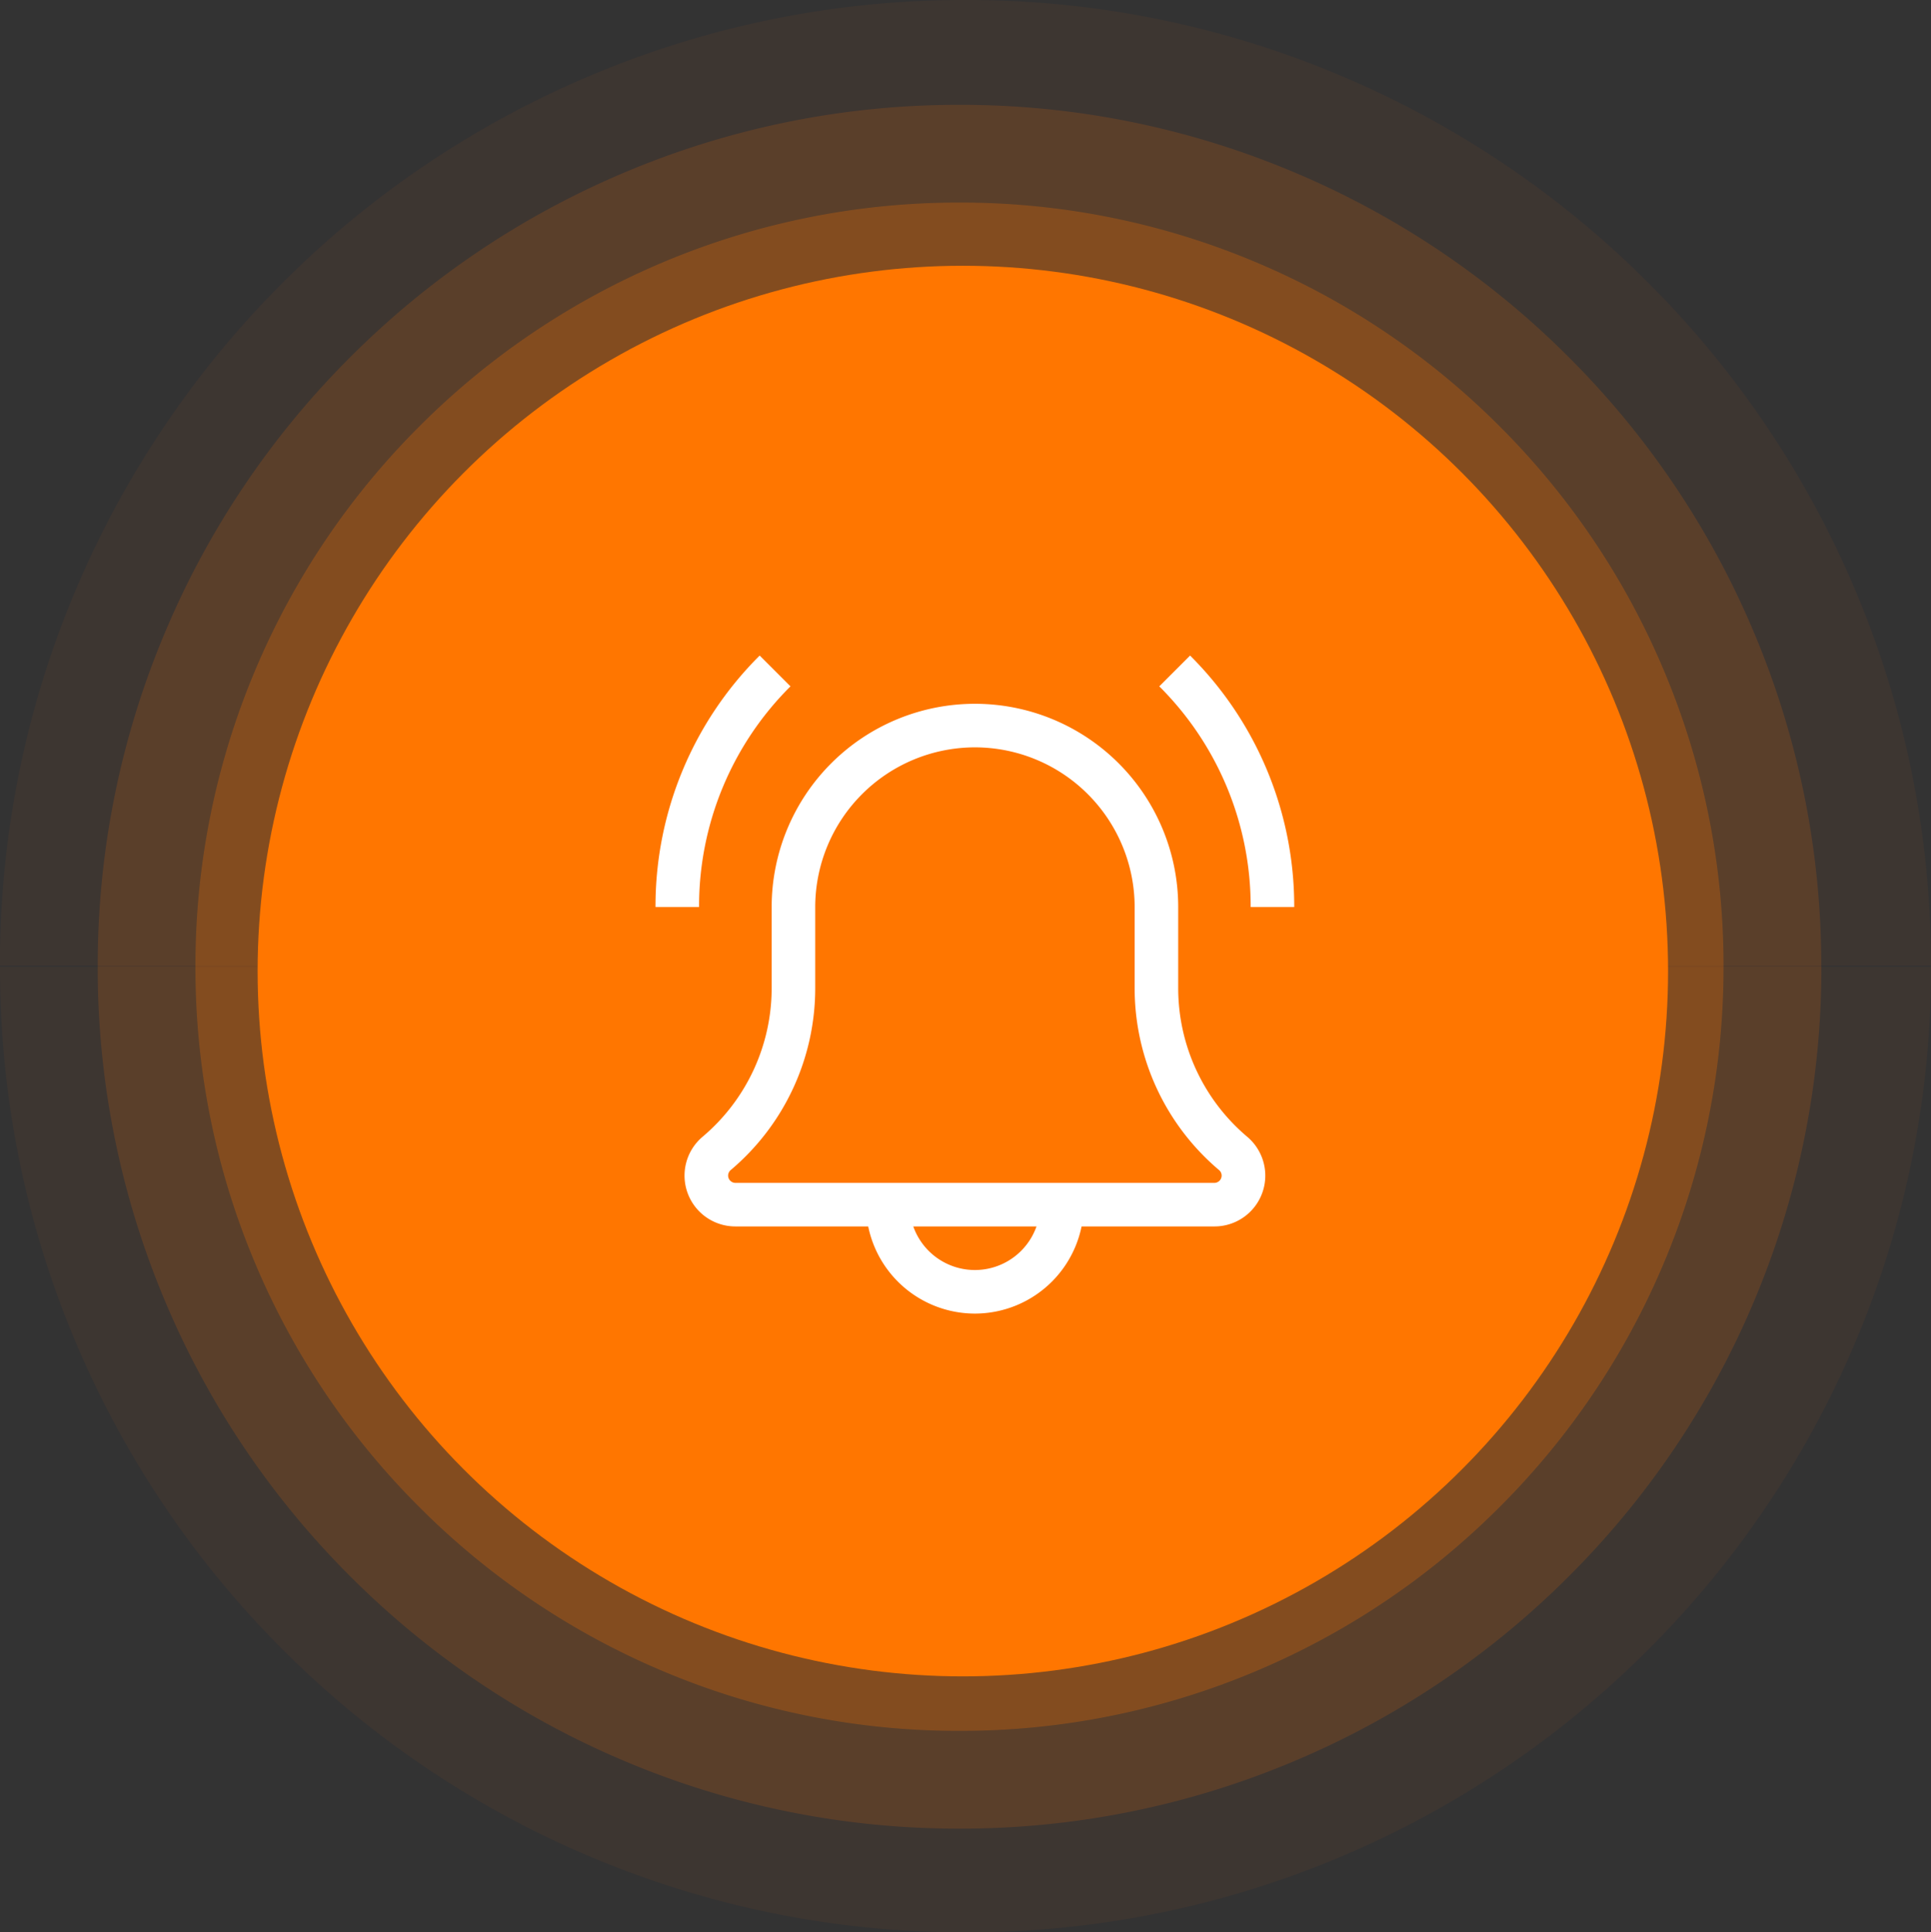<svg xmlns="http://www.w3.org/2000/svg" width="93.096" height="93.151" viewBox="0 0 93.096 93.151">
  <rect x="0" y="0" width="93.096" height="93.151" fill="#333333" stroke="none"/>
  <g id="Group_3594" data-name="Group 3594" transform="translate(-1671 -797.189)">
    <g id="Group_3471" data-name="Group 3471" transform="translate(-12)">
      <g id="icon_success" data-name="icon success" transform="translate(1097 761.589)">
        <g id="Group_3482" data-name="Group 3482">
          <g id="Group_3481" data-name="Group 3481">
            <path id="Path_510" data-name="Path 510" d="M46.548,46.548A46.26,46.26,0,0,1,28.43,42.89a46.415,46.415,0,0,1-14.8-9.975,46.4,46.4,0,0,1-9.975-14.8A46.264,46.264,0,0,1,0,0H93.1a46.271,46.271,0,0,1-3.658,18.119,46.418,46.418,0,0,1-9.977,14.8A46.407,46.407,0,0,1,64.666,42.89,46.272,46.272,0,0,1,46.548,46.548Z" transform="translate(679.095 82.147) rotate(180)" fill="#ff7600" opacity="0.05"/>
            <path id="Path_509" data-name="Path 509" d="M41.547,41.548a41.282,41.282,0,0,1-16.171-3.266,41.415,41.415,0,0,1-13.206-8.9,41.4,41.4,0,0,1-8.9-13.206A41.292,41.292,0,0,1,0,0H83.094a41.285,41.285,0,0,1-3.266,16.172,41.4,41.4,0,0,1-8.9,13.206,41.406,41.406,0,0,1-13.206,8.9A41.29,41.29,0,0,1,41.547,41.548Z" transform="translate(673.806 82.202) rotate(180)" fill="#ff7600" opacity="0.15"/>
            <path id="Path_508" data-name="Path 508" d="M36.835,36.835A36.6,36.6,0,0,1,22.5,33.941,36.719,36.719,0,0,1,10.79,26.046,36.7,36.7,0,0,1,2.9,14.338,36.6,36.6,0,0,1,0,0H73.671a36.614,36.614,0,0,1-2.9,14.338,36.71,36.71,0,0,1-7.895,11.708,36.724,36.724,0,0,1-11.708,7.895A36.607,36.607,0,0,1,36.835,36.835Z" transform="translate(669.094 82.201) rotate(180)" fill="#ff7600" opacity="0.25"/>
            <path id="Path_494" data-name="Path 494" d="M-5166.452,9136.549a46.26,46.26,0,0,1-18.119-3.658,46.421,46.421,0,0,1-14.8-9.975,46.406,46.406,0,0,1-9.975-14.8A46.264,46.264,0,0,1-5213,9090h93.1a46.269,46.269,0,0,1-3.657,18.119,46.422,46.422,0,0,1-9.977,14.8,46.417,46.417,0,0,1-14.794,9.975A46.272,46.272,0,0,1-5166.452,9136.549Z" transform="translate(5799 -9007.799)" fill="#ff7600" opacity="0.05"/>
            <path id="Path_493" data-name="Path 493" d="M-5171.452,9131.549a41.293,41.293,0,0,1-16.172-3.266,41.425,41.425,0,0,1-13.206-8.9,41.4,41.4,0,0,1-8.9-13.205A41.3,41.3,0,0,1-5213,9090h83.1a41.3,41.3,0,0,1-3.266,16.173,41.413,41.413,0,0,1-8.9,13.205,41.425,41.425,0,0,1-13.206,8.9A41.3,41.3,0,0,1-5171.452,9131.549Z" transform="translate(5803.711 -9007.799)" fill="#ff7600" opacity="0.15"/>
            <path id="Path_492" data-name="Path 492" d="M-5176.164,9126.836a36.58,36.58,0,0,1-14.337-2.895,36.706,36.706,0,0,1-11.708-7.895,36.7,36.7,0,0,1-7.895-11.708A36.6,36.6,0,0,1-5213,9090h73.67a36.614,36.614,0,0,1-2.9,14.338,36.7,36.7,0,0,1-7.895,11.708,36.7,36.7,0,0,1-11.708,7.895A36.588,36.588,0,0,1-5176.164,9126.836Z" transform="translate(5808.423 -9007.799)" fill="#ff7600" opacity="0.25"/>
          </g>
        </g>
        <rect id="Rectangle_424" data-name="Rectangle 424" width="4" height="4" rx="2" transform="translate(631 66.505)" fill="#fff"/>
        <circle id="Ellipse_40" data-name="Ellipse 40" cx="34" cy="34" r="34" transform="translate(598.42 48.411)" fill="#ff7600"/>
      </g>
      <g id="ringing" transform="translate(1724.396 830.51)">
        <g id="Group_3467" data-name="Group 3467" transform="translate(-16.793 -9.293)">
          <path id="Path_1637" data-name="Path 1637" d="M30.858,19.462h-2.1A14.948,14.948,0,0,0,24.352,8.823l1.485-1.485A17.043,17.043,0,0,1,30.858,19.462Z" transform="translate(6.935 0.235)" fill="#fff"/>
          <path id="Path_1638" data-name="Path 1638" d="M9.1,19.462H7A17.033,17.033,0,0,1,12.022,7.338l1.485,1.485A14.942,14.942,0,0,0,9.1,19.462Z" transform="translate(0 0.235)" fill="#fff"/>
          <path id="Path_1639" data-name="Path 1639" d="M19.5,31.5A5.254,5.254,0,0,1,14.25,26.25h2.1a3.149,3.149,0,1,0,6.3,0h2.1A5.254,5.254,0,0,1,19.5,31.5Z" transform="translate(2.898 7.794)" fill="#fff"/>
          <path id="Path_1640" data-name="Path 1640" d="M33.544,34.194H10.449a2.45,2.45,0,0,1-1.593-4.311A9.38,9.38,0,0,0,12.2,22.7V18.8a9.8,9.8,0,1,1,19.6,0v3.9a9.378,9.378,0,0,0,3.328,7.173,2.449,2.449,0,0,1-1.579,4.321ZM22,11.1a7.706,7.706,0,0,0-7.7,7.7v3.9a11.472,11.472,0,0,1-4.073,8.776.349.349,0,0,0-.126.269.354.354,0,0,0,.35.35H33.544a.354.354,0,0,0,.35-.35.345.345,0,0,0-.123-.266A11.475,11.475,0,0,1,29.7,22.7V18.8A7.706,7.706,0,0,0,22,11.1Z" transform="translate(0.4 0.899)" fill="#fff"/>
        </g>
      </g>
    </g>
  </g>
</svg>

